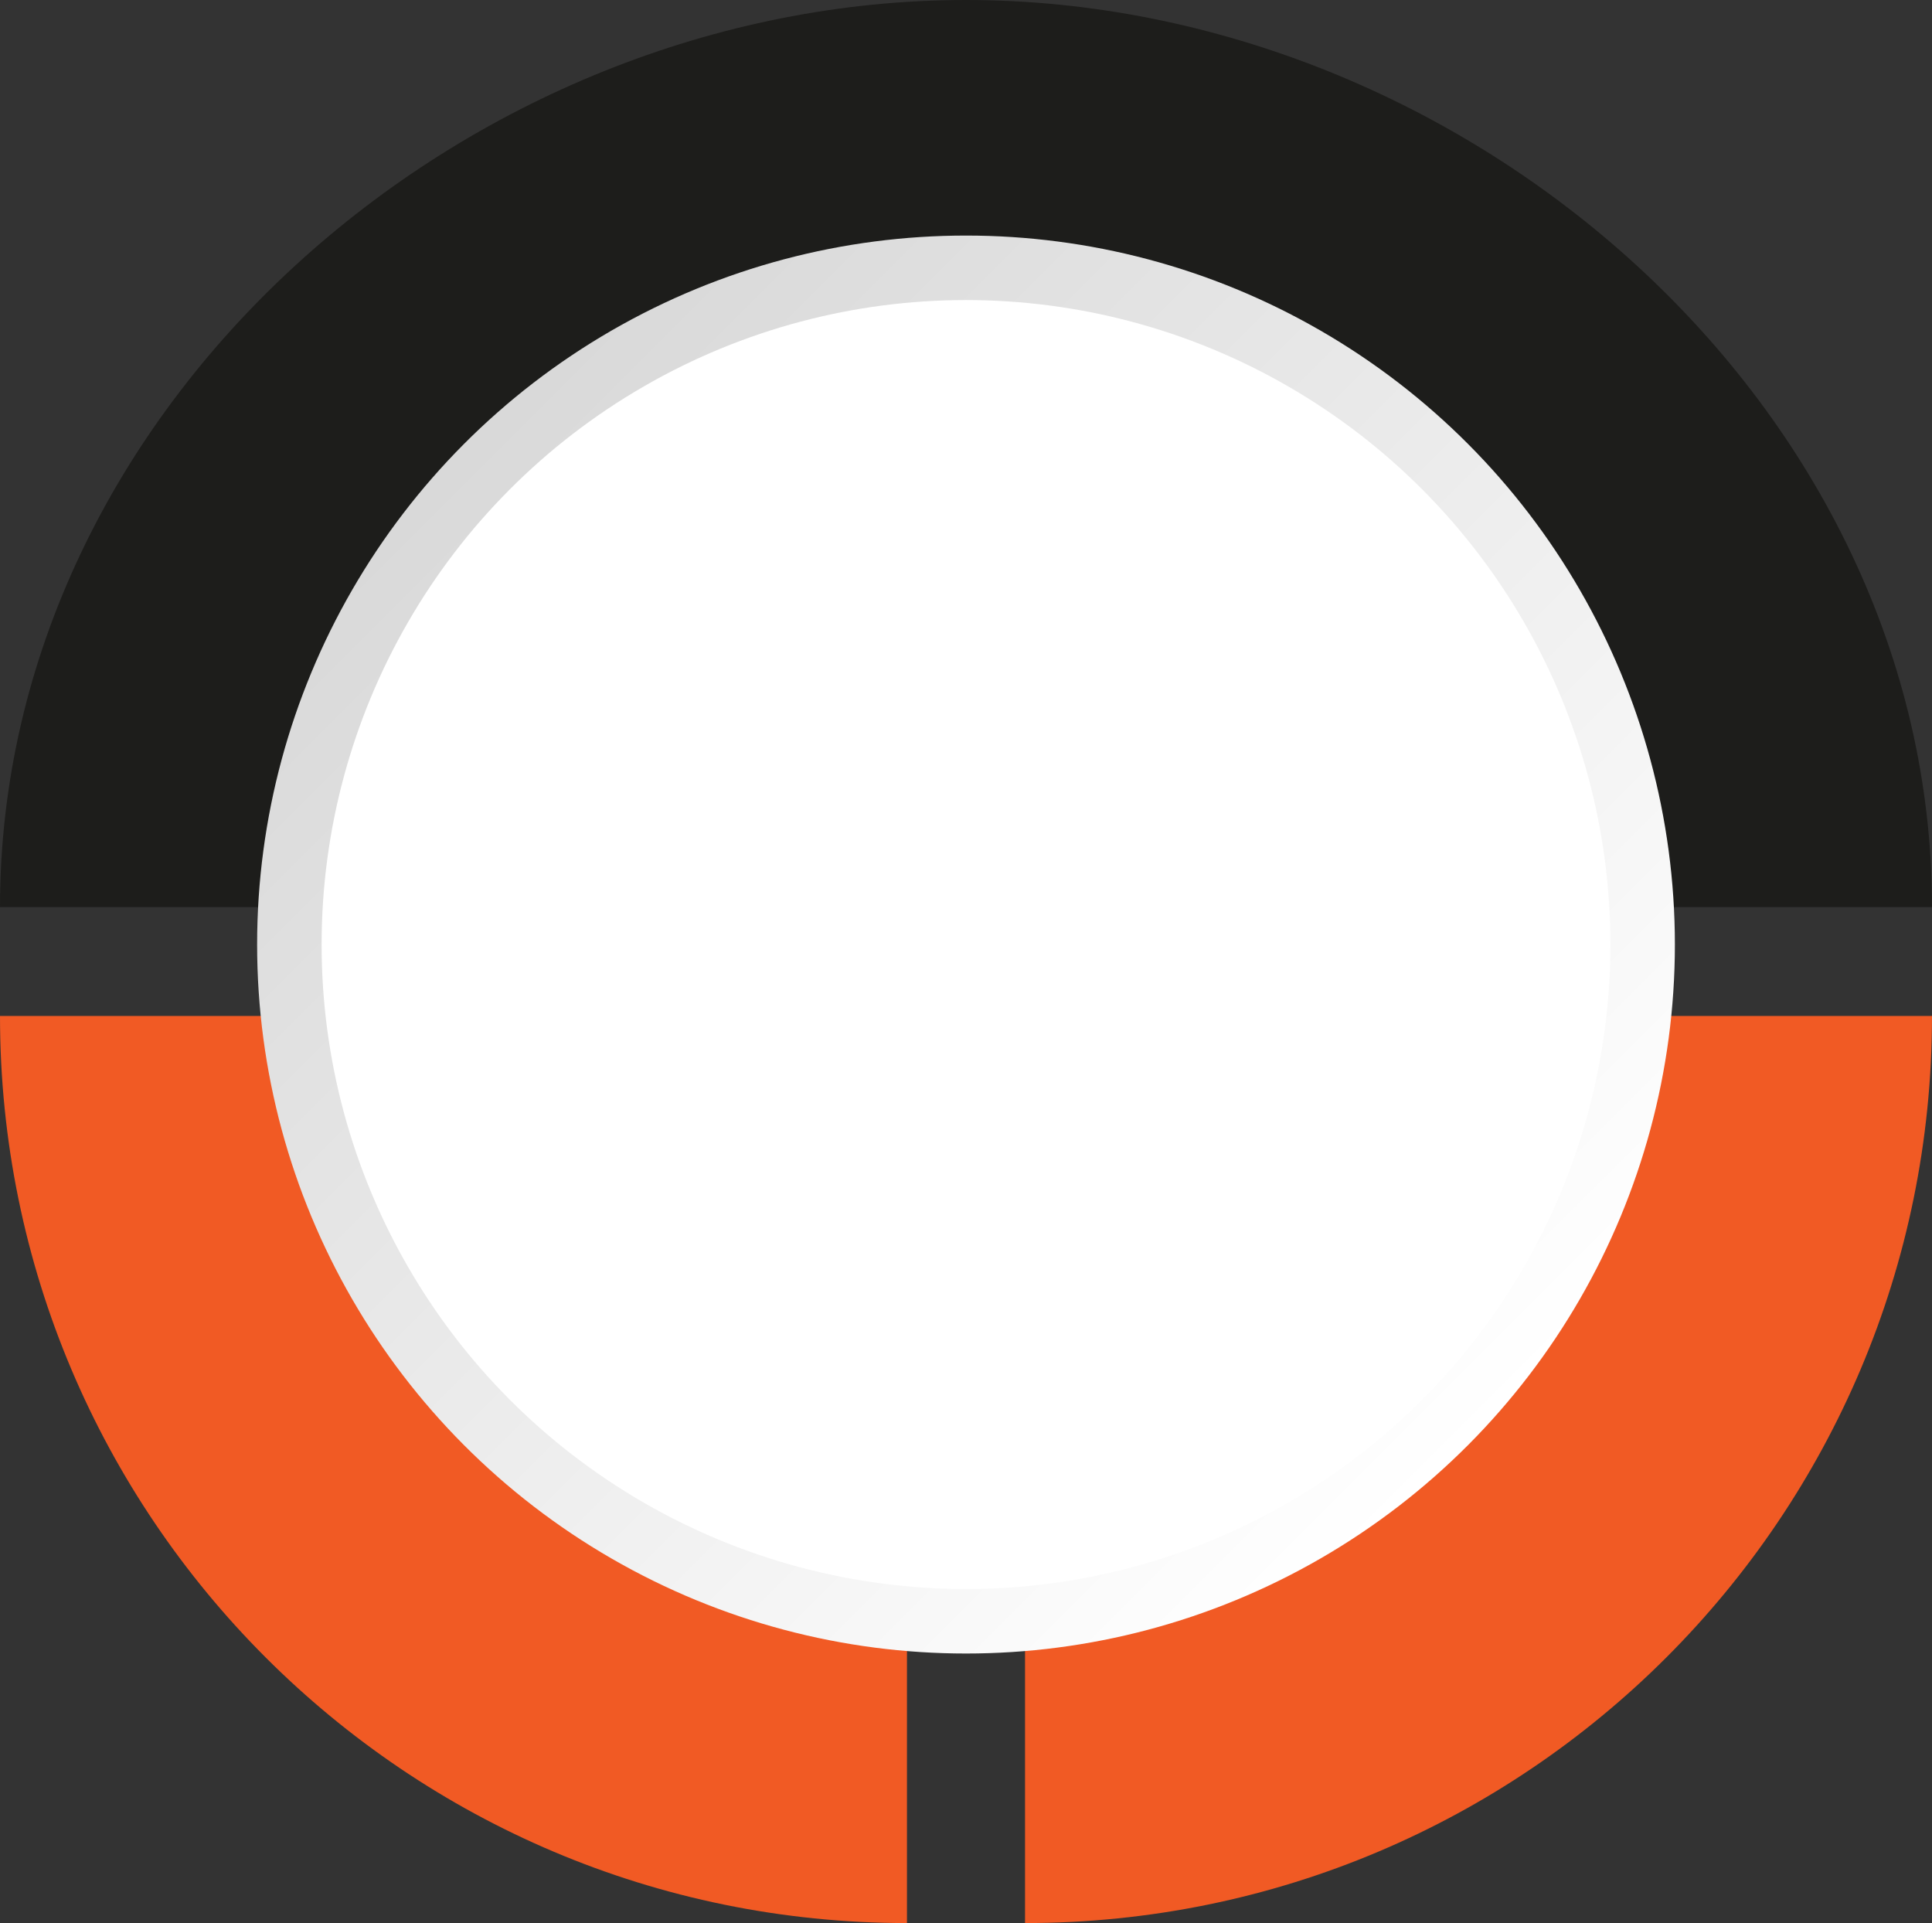<?xml version="1.0" encoding="UTF-8"?> <svg xmlns="http://www.w3.org/2000/svg" xmlns:xlink="http://www.w3.org/1999/xlink" id="Camada_2" data-name="Camada 2" viewBox="0 0 67.1 66.78"><rect x="0" y="0" width="67.1" height="66.78" fill="#333333" stroke="none"/> <defs> <style> .cls-1 { fill: #fff; } .cls-1, .cls-2, .cls-3, .cls-4 { stroke-width: 0px; } .cls-2 { fill: url(#Gradiente_sem_nome); } .cls-3 { fill: #f15a24; } .cls-4 { fill: #1d1d1b; } </style> <linearGradient id="Gradiente_sem_nome" data-name="Gradiente sem nome" x1="50.96" y1="25.63" x2="16.4" y2="60.2" gradientTransform="translate(0 75.84) scale(1 -1)" gradientUnits="userSpaceOnUse"> <stop offset="0" stop-color="#fff"></stop> <stop offset="1" stop-color="#d9d9d9"></stop> </linearGradient> </defs> <g id="Camada_1-2" data-name="Camada 1"> <g id="Camada_2-2" data-name="Camada 2"> <g> <path class="cls-4" d="m0,31.5h0C0,14.1,16.15,0,33.55,0v31.5H0Z"></path> <path class="cls-4" d="m33.55,0c17.4,0,33.55,14.1,33.55,31.5h-33.55V0Z"></path> <path class="cls-3" d="m35.6,35.28h31.5c0,17.4-14.1,31.5-31.5,31.5v-31.5h0Z"></path> <path class="cls-3" d="m31.5,35.28v31.5C14.1,66.78,0,52.68,0,35.28h31.5Z"></path> <circle class="cls-2" cx="33.55" cy="32.8" r="24.62"></circle> <circle class="cls-1" cx="33.55" cy="32.8" r="22.38"></circle> </g> </g> </g> </svg> 